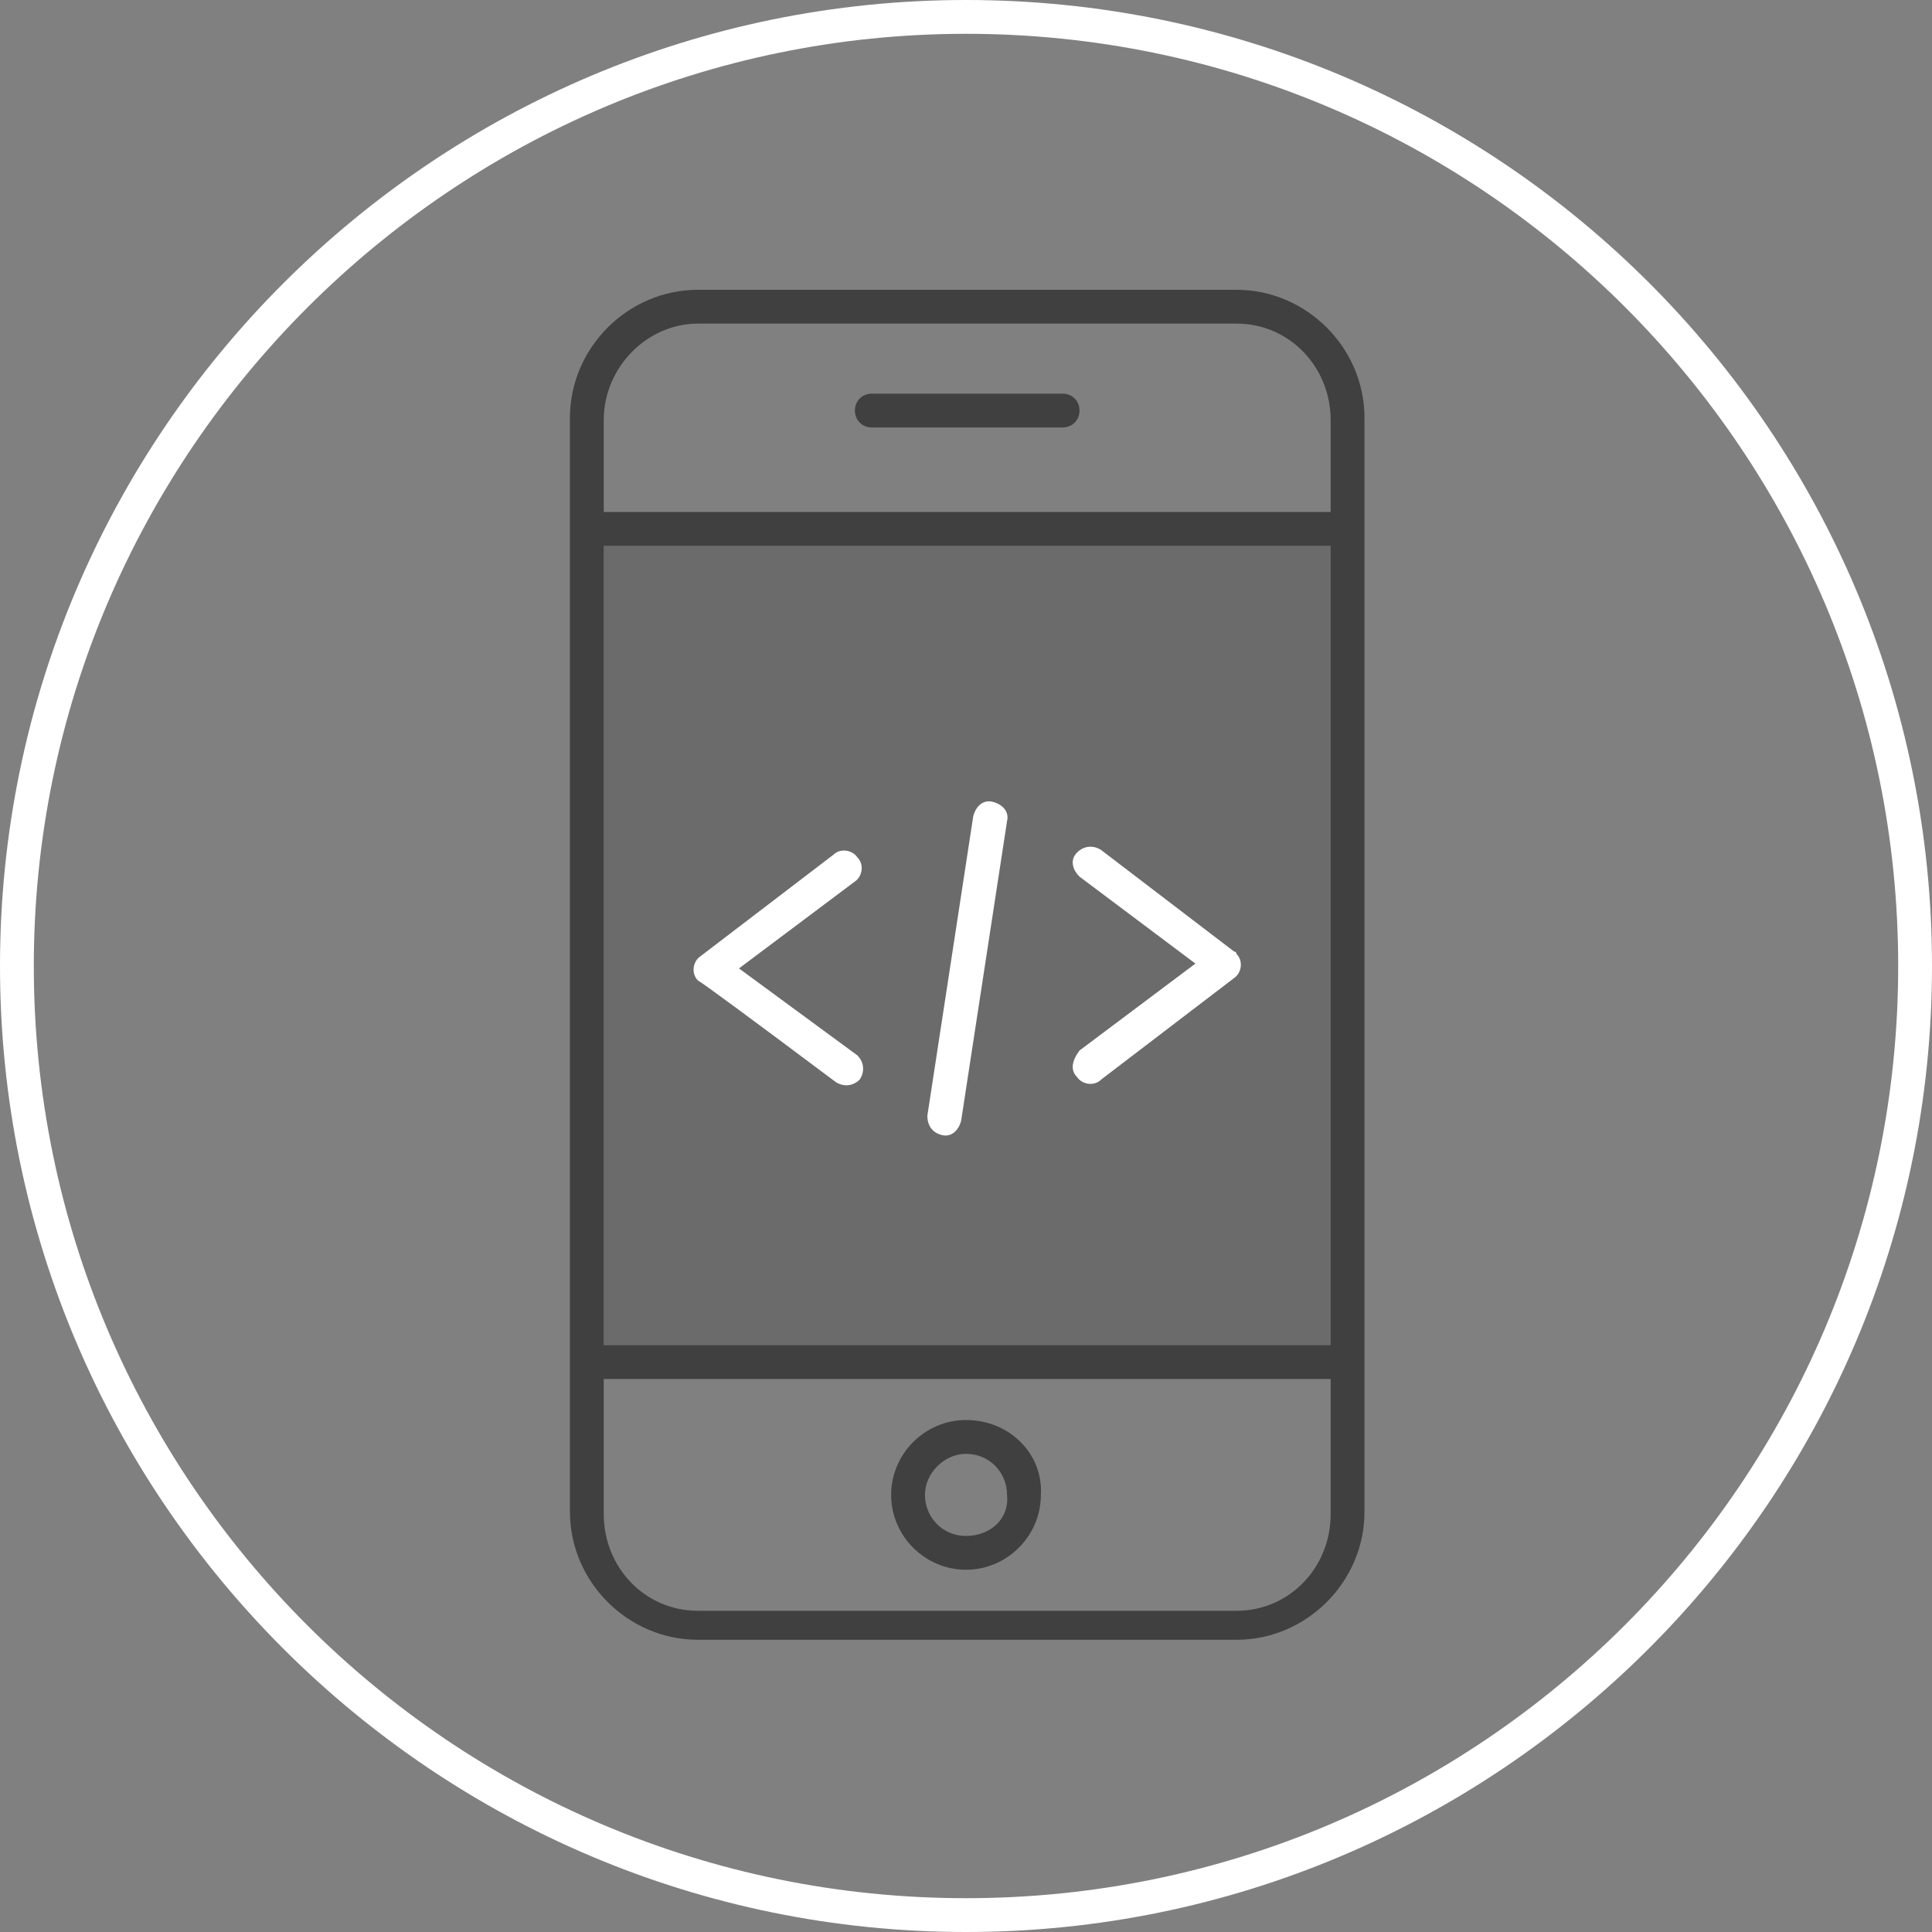 <svg xmlns="http://www.w3.org/2000/svg" width="100" height="100" viewBox="0 0 100 100">
    <rect x="0" y="0" width="100" height="100" fill="#808080" stroke="none"/>
    <g fill="none" fill-rule="evenodd">
        <path d="M50 1.75c26.625 0 48.25 21.625 48.25 48.25S76.625 98.25 50 98.25 1.75 76.625 1.75 50 23.5 1.75 50 1.75"/>
        <g>
            <path fill="#000" fill-rule="nonzero" d="M41.875 6.625C41.875 3 38.875 0 35.25 0H7.375C3.75 0 .75 3 .75 6.625V63.25c0 3.625 3 6.625 6.625 6.625H35.25c3.625 0 6.625-3 6.625-6.625V6.625zm-1.75 48H2.5V13.25h37.625v41.375zm-4.875 13.75H7.375c-2.75 0-4.875-2.25-4.875-5v-7h37.625v7c0 2.75-2.125 5-4.875 5zM40.125 11.5H2.5V6.75c0-2.75 2.25-5 4.875-5H35.25c2.75 0 4.875 2.25 4.875 5v4.75z" opacity=".5" transform="translate(28.75 15)"/>
            <path fill="#000" fill-rule="nonzero" d="M26.25 5.375h-9.875c-.5 0-.875.375-.875.875s.375.875.875.875h9.875c.5 0 .875-.375.875-.875s-.375-.875-.875-.875zM21.25 58.5c-2.125 0-3.875 1.75-3.875 3.875s1.75 3.875 3.875 3.875 3.875-1.75 3.875-3.875C25.25 60.25 23.5 58.5 21.25 58.5zm0 6c-1.25 0-2.125-1-2.125-2.125s1-2.125 2.125-2.125c1.25 0 2.125 1 2.125 2.125.125 1.25-.875 2.125-2.125 2.125z" opacity=".5" transform="translate(28.75 15)"/>
            <path fill="#3A3A3A" d="M40.125 54.625L2.5 54.625 2.5 13.25 40.125 13.25z" opacity=".3" transform="translate(28.75 15)"/>
            <path fill="#FFF" fill-rule="nonzero" d="M14.5 41c.375.25.875.25 1.25-.125.25-.375.25-.875-.125-1.25l-6.125-4.5 6-4.5c.375-.25.5-.875.125-1.25-.25-.375-.875-.5-1.25-.125L7.5 34.5c-.375.25-.5.875-.125 1.25.239.123 2.614 1.873 7.125 5.25zM27 40.75c.25.375.875.5 1.25.125l6.875-5.25c.375-.25.5-.875.125-1.25 0-.125-.125-.125-.125-.125L28.25 29c-.375-.25-.875-.25-1.25.125s-.25.875.125 1.25l6 4.5-6 4.5c-.375.5-.5 1-.125 1.375zM20 43.75c.5.125.875-.25 1-.75l2.375-15.5c.125-.5-.25-.875-.75-1s-.875.25-1 .75l-2.375 15.5c0 .5.25.875.75 1z" transform="translate(28.75 15)"/>
        </g>
        <path fill="#FFF" fill-rule="nonzero" d="M50 1.75c26.625 0 48.25 21.625 48.25 48.25S76.625 98.25 50 98.25 1.75 76.625 1.75 50 23.5 1.75 50 1.75M50 0C22.5 0 0 22.375 0 50s22.5 50 50 50 50-22.375 50-50S77.625 0 50 0z"/>
    </g>
</svg>
